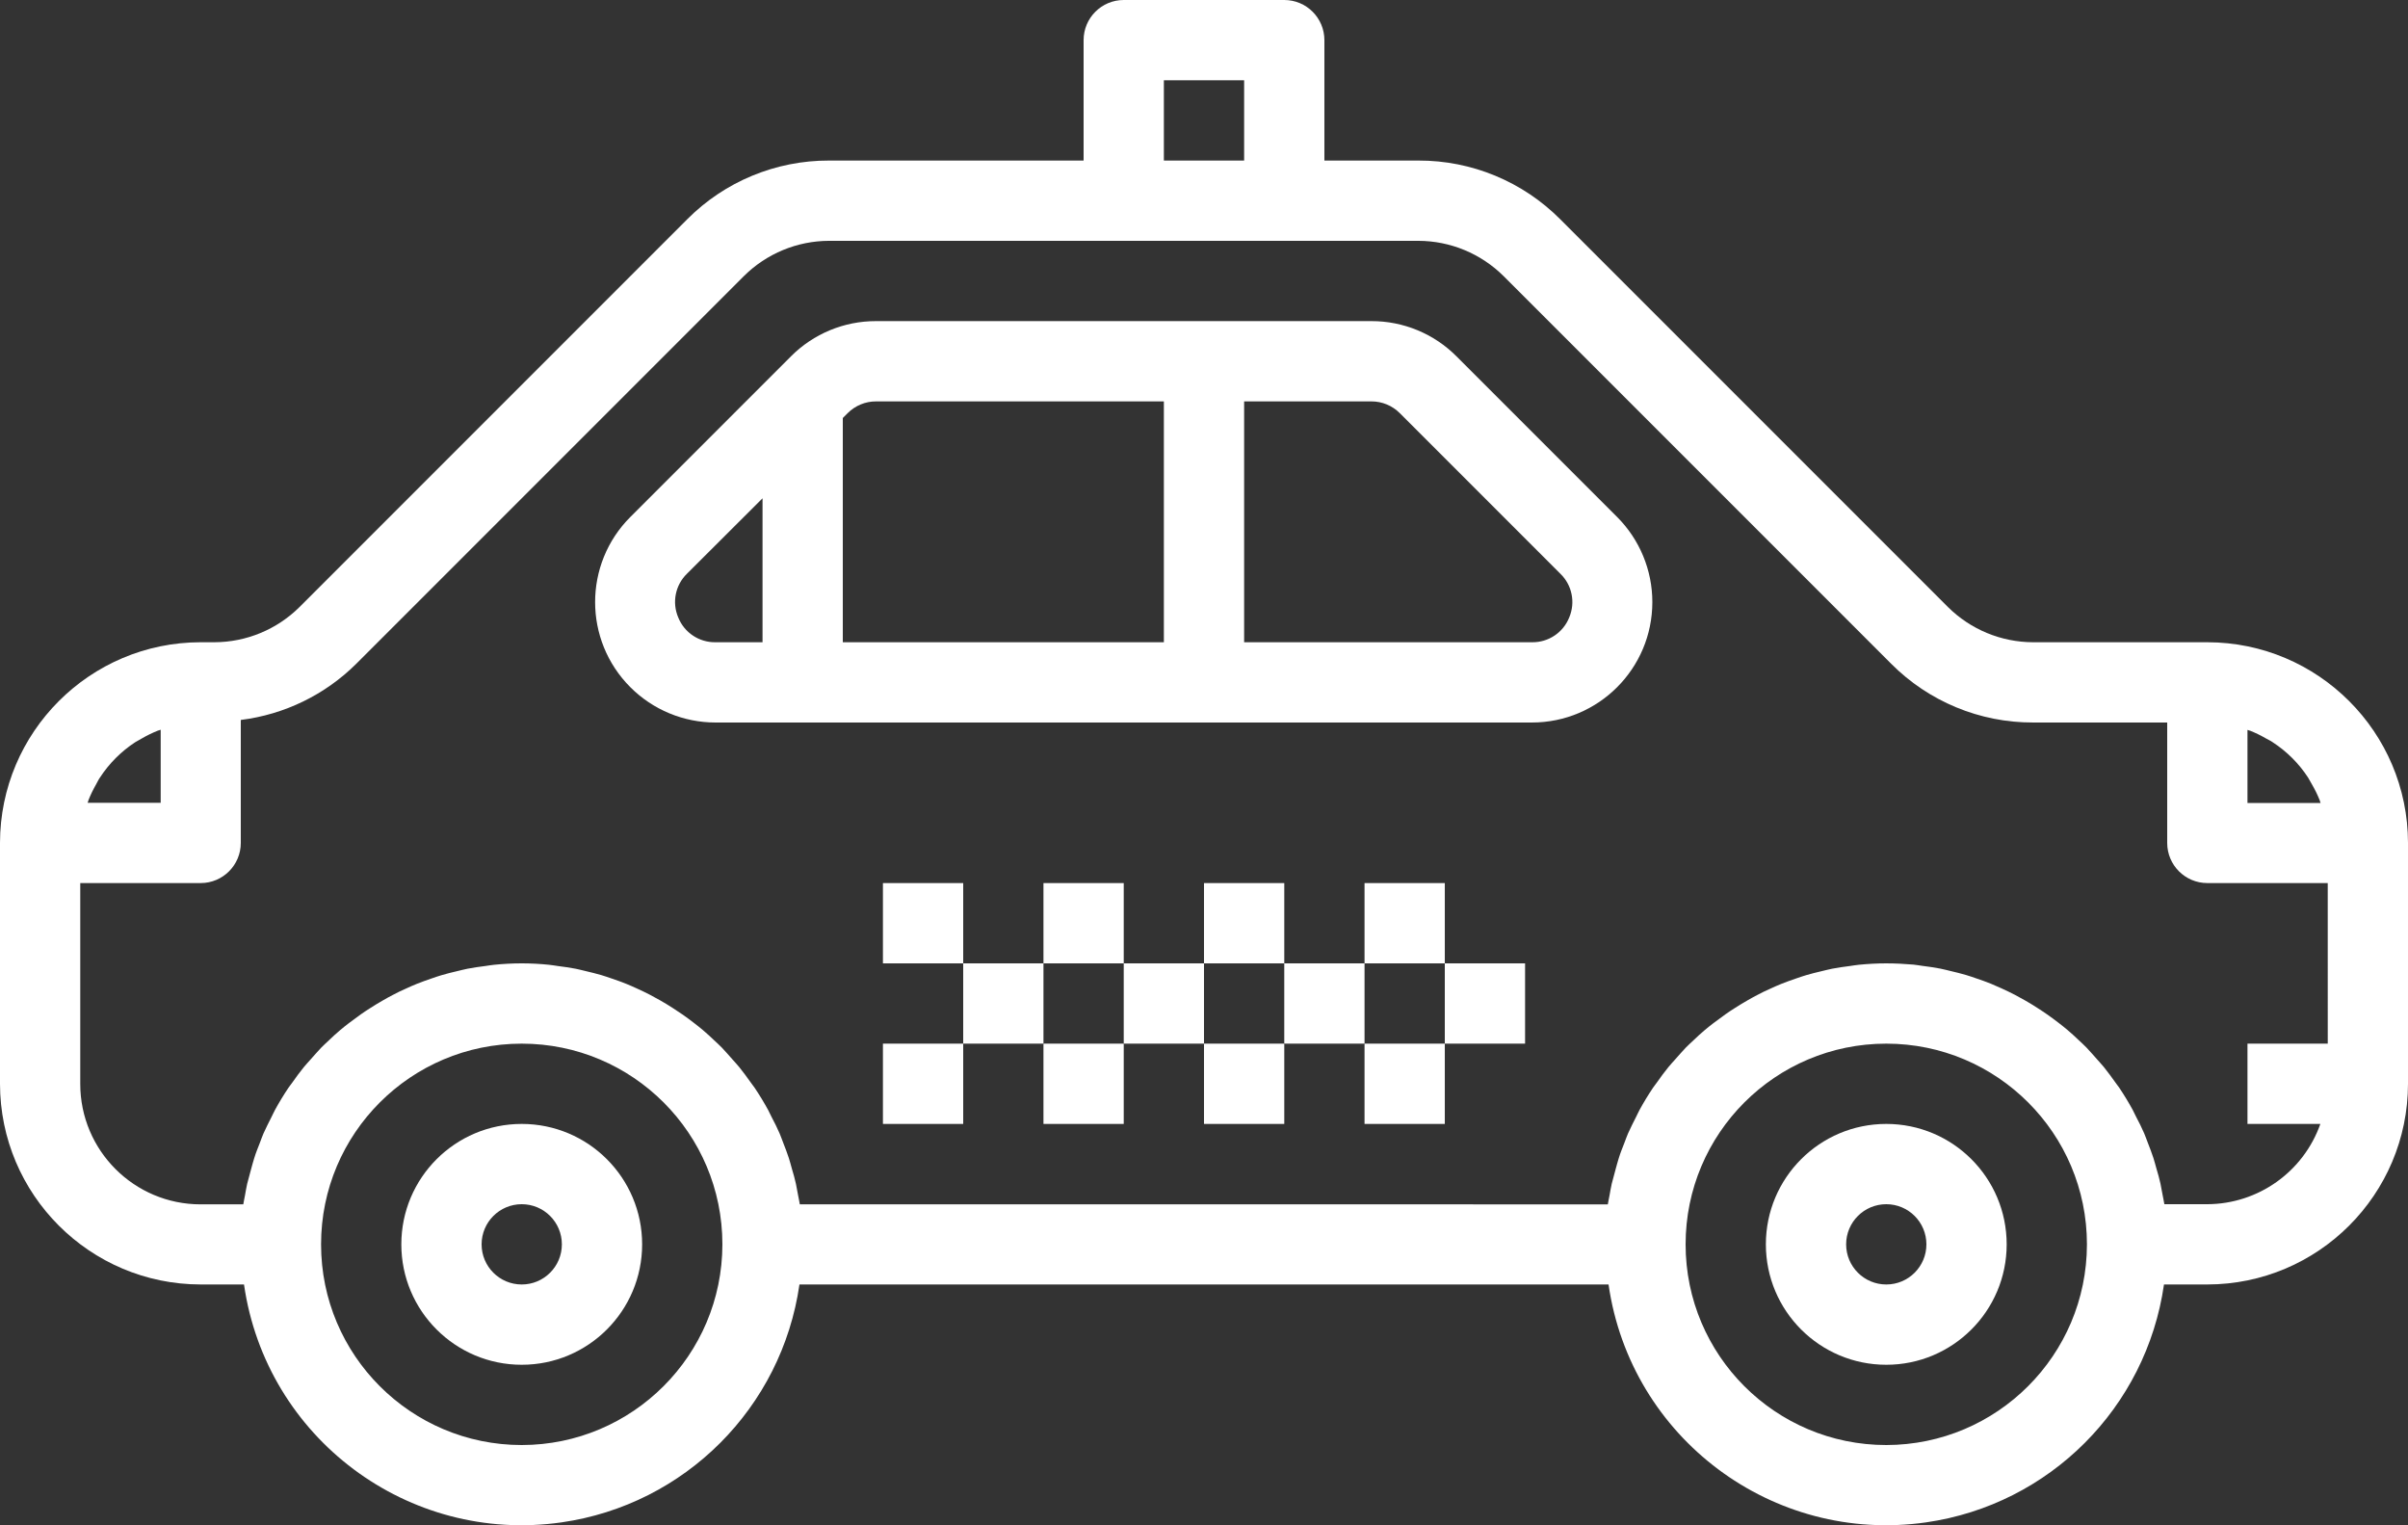 <?xml version="1.0" encoding="utf-8"?>
<!-- Generator: Adobe Illustrator 16.0.3, SVG Export Plug-In . SVG Version: 6.00 Build 0)  -->
<!DOCTYPE svg PUBLIC "-//W3C//DTD SVG 1.1//EN" "http://www.w3.org/Graphics/SVG/1.1/DTD/svg11.dtd">
<svg version="1.1" id="Capa_1" xmlns="http://www.w3.org/2000/svg" xmlns:xlink="http://www.w3.org/1999/xlink" x="0px" y="0px"
	 width="595.279px" height="376.992px" viewBox="123.305 109.145 595.279 376.992"
	 enable-background="new 123.305 109.145 595.279 376.992" xml:space="preserve">
<rect x="123.305" y="109.145" width="595.279" height="376.992" fill="#333333" stroke="none"/>
<g>
	<g>
		<path fill="#FFFFFF" d="M523.065,236.921l-39.686-39.685c-5.57-5.603-13.151-8.743-21.053-8.721H339.877
			c-7.9-0.022-15.481,3.118-21.053,8.721l-39.686,39.685c-11.621,11.625-11.619,30.471,0.007,42.093
			c5.582,5.581,13.152,8.716,21.047,8.714h201.819c16.438,0.002,29.766-13.322,29.768-29.76
			C531.781,250.075,528.646,242.503,523.065,236.921z M311.81,267.886h-11.617c-4.046,0.07-7.714-2.365-9.218-6.122
			c-1.59-3.703-0.733-8.003,2.153-10.814l18.682-18.642V267.886z M411.024,267.886h-79.371v-55.421l1.2-1.2
			c1.859-1.869,4.39-2.916,7.024-2.907h71.146V267.886z M511.229,261.765c-1.497,3.739-5.141,6.172-9.167,6.122h-71.196v-59.528
			h31.461c2.636-0.008,5.165,1.038,7.024,2.907l39.686,39.685C511.937,253.752,512.809,258.053,511.229,261.765z"/>
	</g>
</g>
<g>
	<g>
		<path fill="#FFFFFF" d="M668.978,267.886H625.89c-7.888-0.022-15.448-3.153-21.043-8.711l-95.811-95.811
			c-9.283-9.337-21.916-14.571-35.082-14.535h-23.246v-29.764c0-5.479-4.442-9.921-9.921-9.921h-39.686
			c-5.479,0-9.921,4.442-9.921,9.921v29.764h-62.932c-13.16-0.036-25.79,5.194-35.071,14.525l-95.82,95.82
			c-5.596,5.558-13.156,8.688-21.043,8.711h-3.403c-27.383,0.032-49.574,22.224-49.606,49.607v59.527
			c0.032,27.383,22.224,49.574,49.606,49.605h10.715c5.445,37.918,40.599,64.242,78.517,58.797
			c30.476-4.377,54.418-28.32,58.795-58.797h200.014c5.445,37.918,40.599,64.242,78.517,58.797
			c30.476-4.377,54.419-28.32,58.795-58.797h10.715c27.383-0.031,49.575-22.223,49.606-49.605v-59.527
			C718.553,290.108,696.361,267.918,668.978,267.886z M678.9,289.554c0.237,0.089,0.485,0.139,0.724,0.228
			c1.316,0.53,2.594,1.152,3.82,1.865c0.575,0.328,1.19,0.585,1.746,0.992c3.466,2.265,6.427,5.225,8.69,8.692
			c0.357,0.555,0.626,1.17,0.992,1.746c0.714,1.227,1.336,2.502,1.865,3.818c0.09,0.238,0.14,0.486,0.229,0.725H678.9V289.554z
			 M411.024,128.987h19.842v19.843h-19.842V128.987z M145.201,306.847c0.525-1.316,1.146-2.594,1.854-3.82
			c0.328-0.574,0.586-1.189,0.992-1.746c2.267-3.466,5.226-6.425,8.691-8.69c0.556-0.357,1.171-0.625,1.746-0.992
			c1.227-0.709,2.504-1.33,3.82-1.855c0.237-0.089,0.485-0.139,0.724-0.228v18.057h-18.057
			C145.062,307.333,145.112,307.076,145.201,306.847z M252.282,466.312c-27.396,0-49.607-22.209-49.607-49.605
			s22.211-49.607,49.607-49.607s49.606,22.211,49.606,49.607C301.857,444.089,279.665,466.279,252.282,466.312z M589.608,466.312
			c-27.396,0-49.607-22.209-49.607-49.605s22.211-49.607,49.607-49.607s49.606,22.211,49.606,49.607
			C639.182,444.089,616.99,466.279,589.608,466.312z M698.742,367.099H678.9v19.844h18.017c-4.189,11.85-15.37,19.789-27.938,19.842
			h-10.626c-0.108-0.764-0.297-1.498-0.426-2.252c-0.169-0.992-0.338-1.895-0.536-2.828c-0.277-1.25-0.615-2.48-0.992-3.711
			c-0.248-0.883-0.477-1.766-0.754-2.639c-0.417-1.27-0.893-2.51-1.379-3.75c-0.308-0.783-0.575-1.578-0.903-2.342
			c-0.595-1.389-1.279-2.729-1.984-4.066c-0.297-0.576-0.555-1.172-0.863-1.746c-1.025-1.873-2.129-3.691-3.313-5.457
			c-0.298-0.438-0.635-0.844-0.942-1.281c-0.933-1.309-1.875-2.609-2.887-3.859c-0.517-0.625-1.072-1.209-1.598-1.814
			c-0.873-0.992-1.746-1.984-2.679-2.977c-0.615-0.635-1.27-1.221-1.915-1.826c-0.912-0.863-1.815-1.717-2.777-2.52
			c-0.695-0.596-1.419-1.15-2.144-1.717c-0.992-0.754-1.935-1.488-2.977-2.191c-0.764-0.537-1.548-1.043-2.331-1.549
			c-1.019-0.66-2.054-1.289-3.105-1.885c-0.823-0.467-1.647-0.922-2.48-1.359c-1.081-0.564-2.192-1.092-3.304-1.598
			c-0.854-0.387-1.696-0.764-2.569-1.121c-1.171-0.477-2.352-0.893-3.552-1.299c-0.863-0.299-1.727-0.605-2.609-0.863
			c-1.271-0.377-2.56-0.686-3.85-0.992c-0.854-0.199-1.687-0.428-2.55-0.596c-1.449-0.287-2.977-0.486-4.415-0.674
			c-0.734-0.1-1.459-0.238-2.203-0.309c-2.143-0.178-4.415-0.307-6.706-0.307c-2.292,0-4.564,0.129-6.797,0.348
			c-0.744,0.068-1.468,0.207-2.202,0.307c-1.479,0.189-2.977,0.387-4.415,0.674c-0.863,0.17-1.696,0.398-2.55,0.596
			c-1.3,0.309-2.589,0.615-3.85,0.992c-0.883,0.258-1.736,0.566-2.609,0.863c-1.2,0.406-2.381,0.834-3.552,1.301
			c-0.873,0.346-1.716,0.732-2.569,1.121c-1.121,0.506-2.223,0.992-3.304,1.596c-0.844,0.438-1.667,0.883-2.48,1.359
			c-1.052,0.602-2.087,1.23-3.105,1.885c-0.784,0.508-1.567,0.992-2.331,1.549c-0.992,0.705-1.984,1.438-2.977,2.193
			c-0.725,0.564-1.449,1.121-2.144,1.715c-0.992,0.814-1.865,1.668-2.777,2.521c-0.646,0.604-1.3,1.199-1.915,1.824
			c-0.933,0.992-1.796,1.984-2.679,2.977c-0.536,0.605-1.092,1.191-1.598,1.816c-0.992,1.24-1.984,2.539-2.887,3.859
			c-0.308,0.436-0.646,0.832-0.942,1.279c-1.185,1.76-2.288,3.578-3.314,5.457c-0.308,0.564-0.565,1.17-0.863,1.746
			c-0.685,1.34-1.358,2.678-1.983,4.068c-0.328,0.764-0.605,1.557-0.903,2.34c-0.486,1.24-0.992,2.48-1.379,3.752
			c-0.278,0.873-0.506,1.756-0.754,2.639c-0.348,1.23-0.675,2.449-0.992,3.711c-0.208,0.932-0.367,1.875-0.536,2.826
			c-0.129,0.754-0.317,1.488-0.427,2.252H321.027c-0.108-0.764-0.297-1.498-0.426-2.252c-0.169-0.992-0.338-1.895-0.536-2.826
			c-0.278-1.25-0.615-2.48-0.992-3.711c-0.248-0.883-0.477-1.766-0.754-2.639c-0.417-1.271-0.893-2.512-1.379-3.752
			c-0.308-0.783-0.576-1.576-0.903-2.34c-0.595-1.391-1.279-2.729-1.984-4.068c-0.297-0.576-0.556-1.172-0.863-1.746
			c-1.025-1.871-2.129-3.691-3.313-5.457c-0.298-0.436-0.635-0.844-0.942-1.279c-0.933-1.311-1.875-2.609-2.887-3.859
			c-0.517-0.625-1.072-1.211-1.598-1.816c-0.873-0.992-1.746-1.984-2.679-2.977c-0.615-0.635-1.27-1.221-1.915-1.824
			c-0.913-0.863-1.815-1.717-2.778-2.521c-0.694-0.594-1.418-1.15-2.143-1.715c-0.992-0.756-1.935-1.488-2.977-2.193
			c-0.764-0.535-1.548-1.041-2.331-1.549c-1.019-0.66-2.054-1.289-3.105-1.885c-0.823-0.465-1.647-0.922-2.48-1.359
			c-1.081-0.564-2.192-1.09-3.304-1.596c-0.854-0.389-1.696-0.766-2.569-1.121c-1.171-0.477-2.352-0.895-3.552-1.301
			c-0.863-0.297-1.727-0.605-2.609-0.863c-1.271-0.377-2.561-0.684-3.85-0.992c-0.854-0.197-1.687-0.426-2.55-0.596
			c-1.449-0.287-2.977-0.484-4.415-0.674c-0.734-0.1-1.459-0.238-2.203-0.307c-2.143-0.219-4.415-0.348-6.706-0.348
			c-2.292,0-4.564,0.129-6.797,0.348c-0.744,0.068-1.468,0.207-2.202,0.307c-1.479,0.189-2.977,0.387-4.415,0.674
			c-0.863,0.17-1.696,0.398-2.55,0.596c-1.3,0.309-2.59,0.615-3.85,0.992c-0.883,0.258-1.736,0.566-2.609,0.863
			c-1.2,0.406-2.381,0.834-3.552,1.301c-0.873,0.346-1.716,0.732-2.569,1.121c-1.121,0.506-2.223,0.992-3.304,1.596
			c-0.844,0.438-1.667,0.883-2.48,1.359c-1.052,0.602-2.087,1.23-3.105,1.885c-0.784,0.508-1.567,0.992-2.331,1.549
			c-0.992,0.705-1.984,1.438-2.977,2.193c-0.725,0.564-1.449,1.121-2.144,1.715c-0.992,0.814-1.865,1.668-2.777,2.521
			c-0.646,0.604-1.3,1.199-1.915,1.824c-0.933,0.992-1.796,1.984-2.679,2.977c-0.536,0.605-1.092,1.191-1.598,1.816
			c-0.992,1.24-1.984,2.539-2.887,3.859c-0.308,0.436-0.646,0.832-0.942,1.279c-1.185,1.76-2.288,3.578-3.314,5.457
			c-0.308,0.564-0.565,1.17-0.863,1.746c-0.685,1.34-1.358,2.678-1.983,4.068c-0.328,0.764-0.605,1.557-0.903,2.34
			c-0.486,1.24-0.992,2.48-1.379,3.752c-0.278,0.873-0.506,1.756-0.754,2.639c-0.348,1.23-0.675,2.449-0.992,3.711
			c-0.209,0.932-0.367,1.875-0.536,2.826c-0.129,0.754-0.317,1.488-0.427,2.252h-10.536c-16.438,0-29.764-13.324-29.764-29.764
			v-49.646h29.764c5.479,0,9.921-4.441,9.921-9.92v-30.4c10.795-1.337,20.839-6.223,28.554-13.89l95.811-95.811
			c5.597-5.564,13.161-8.699,21.053-8.721h145.705c7.888,0.022,15.447,3.152,21.043,8.711l95.811,95.81
			c9.282,9.337,21.916,14.571,35.082,14.535h33.167v29.765c0,5.479,4.442,9.92,9.921,9.92h29.765V367.099z"/>
	</g>
</g>
<g>
	<g>
		<path fill="#FFFFFF" d="M252.282,386.943c-16.438,0-29.765,13.324-29.765,29.764c0,16.438,13.326,29.764,29.765,29.764
			s29.764-13.326,29.764-29.764C282.046,400.267,268.721,386.943,252.282,386.943z M252.282,426.626
			c-5.479,0-9.922-4.441-9.922-9.92c0-5.48,4.442-9.922,9.922-9.922c5.479,0,9.921,4.441,9.921,9.922
			C262.203,422.185,257.761,426.626,252.282,426.626z"/>
	</g>
</g>
<g>
	<g>
		<path fill="#FFFFFF" d="M589.608,386.943c-16.438,0-29.765,13.324-29.765,29.764c0,16.438,13.326,29.764,29.765,29.764
			s29.764-13.326,29.764-29.764C619.371,400.267,606.046,386.943,589.608,386.943z M589.608,426.626
			c-5.479,0-9.922-4.441-9.922-9.92c0-5.48,4.442-9.922,9.922-9.922c5.479,0,9.921,4.441,9.921,9.922
			C599.529,422.185,595.086,426.626,589.608,426.626z"/>
	</g>
</g>
<g>
	<g>
		<rect x="341.574" y="367.099" fill="#FFFFFF" width="19.843" height="19.844"/>
	</g>
</g>
<g>
	<g>
		<rect x="361.417" y="347.257" fill="#FFFFFF" width="19.842" height="19.842"/>
	</g>
</g>
<g>
	<g>
		<rect x="381.259" y="367.099" fill="#FFFFFF" width="19.843" height="19.844"/>
	</g>
</g>
<g>
	<g>
		<rect x="401.102" y="347.257" fill="#FFFFFF" width="19.843" height="19.842"/>
	</g>
</g>
<g>
	<g>
		<rect x="420.945" y="367.099" fill="#FFFFFF" width="19.843" height="19.844"/>
	</g>
</g>
<g>
	<g>
		<rect x="440.787" y="347.257" fill="#FFFFFF" width="19.843" height="19.842"/>
	</g>
</g>
<g>
	<g>
		<rect x="460.63" y="367.099" fill="#FFFFFF" width="19.843" height="19.844"/>
	</g>
</g>
<g>
	<g>
		<rect x="480.473" y="347.257" fill="#FFFFFF" width="19.843" height="19.842"/>
	</g>
</g>
<g>
	<g>
		<rect x="341.574" y="327.414" fill="#FFFFFF" width="19.843" height="19.844"/>
	</g>
</g>
<g>
	<g>
		<rect x="381.259" y="327.414" fill="#FFFFFF" width="19.843" height="19.844"/>
	</g>
</g>
<g>
	<g>
		<rect x="420.945" y="327.414" fill="#FFFFFF" width="19.843" height="19.844"/>
	</g>
</g>
<g>
	<g>
		<rect x="460.63" y="327.414" fill="#FFFFFF" width="19.843" height="19.844"/>
	</g>
</g>
</svg>
